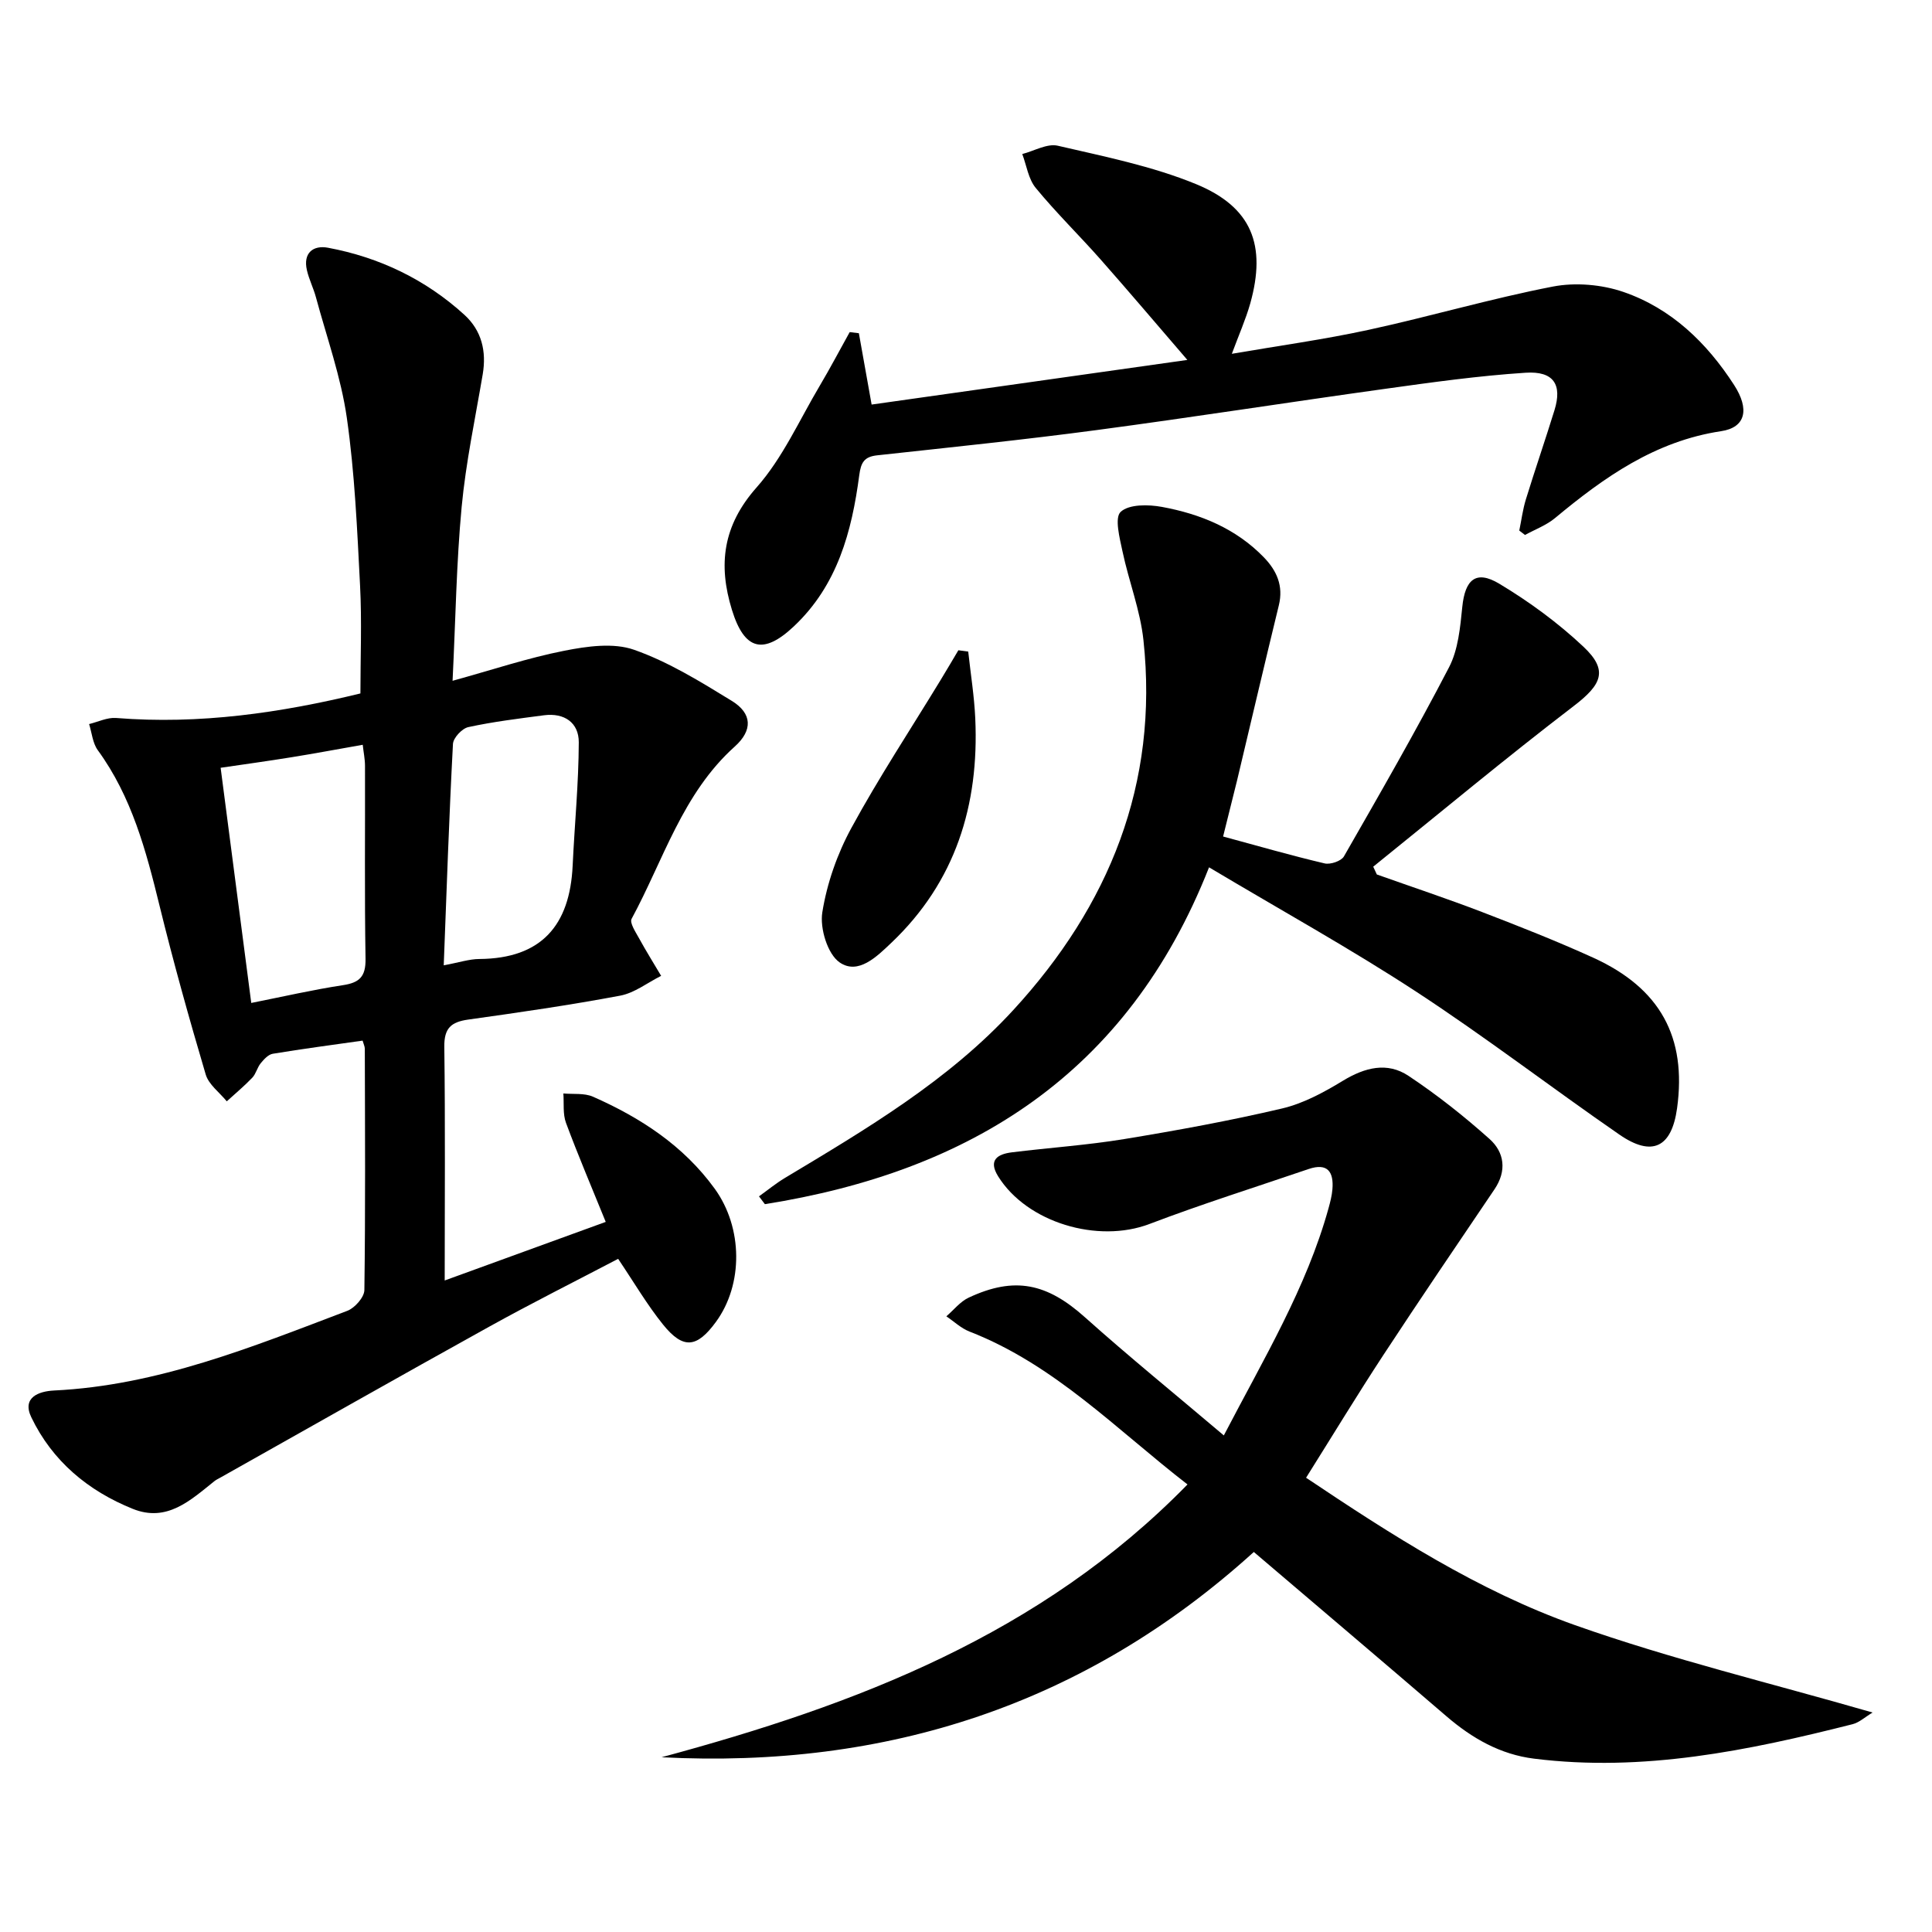<svg enable-background="new 0 0 400 400" viewBox="0 0 400 400" xmlns="http://www.w3.org/2000/svg"><path d="m92.07 265.11c10.79-3.92 21.81-7.93 33.34-12.13-2.86-7.06-5.71-13.72-8.23-20.51-.68-1.84-.39-4.04-.54-6.08 2.05.19 4.33-.12 6.13.67 9.86 4.35 18.74 10.14 25.19 19.03 5.88 8.11 5.93 19.85.27 27.59-3.95 5.41-6.78 5.73-10.96.55-3.31-4.11-6-8.72-9.29-13.6-8.8 4.61-17.83 9.13-26.65 14.02-18.61 10.31-37.1 20.81-55.65 31.24-.43.24-.9.46-1.28.76-4.96 3.96-9.83 8.6-16.92 5.74-9.25-3.73-16.64-9.88-21-18.96-1.97-4.1 1.53-5.38 4.69-5.54 21.47-1.03 41.04-9.03 60.74-16.5 1.55-.59 3.51-2.81 3.53-4.29.23-16.66.13-33.32.09-49.97 0-.47-.25-.95-.46-1.68-6.21.88-12.42 1.7-18.59 2.72-.93.15-1.84 1.15-2.5 1.96-.73.89-.98 2.19-1.75 3-1.65 1.73-3.51 3.27-5.28 4.89-1.49-1.84-3.74-3.46-4.36-5.56-3.43-11.59-6.69-23.24-9.57-34.99-2.78-11.35-5.74-22.51-12.78-32.16-1.06-1.46-1.22-3.58-1.79-5.4 1.86-.45 3.76-1.4 5.57-1.26 17.28 1.39 34.14-1.07 50.6-5.08 0-7.48.31-14.9-.07-22.29-.6-11.61-1.1-23.28-2.74-34.76-1.21-8.45-4.15-16.65-6.39-24.94-.51-1.91-1.44-3.72-1.88-5.65-.82-3.57 1.31-5.21 4.36-4.64 10.66 1.99 20.2 6.56 28.25 13.89 3.57 3.26 4.6 7.54 3.79 12.33-1.55 9.13-3.49 18.24-4.36 27.44-1.09 11.56-1.25 23.21-1.88 36 8.27-2.28 15.6-4.74 23.13-6.22 4.7-.93 10.16-1.71 14.45-.2 7.12 2.5 13.74 6.6 20.23 10.58 4.24 2.6 4.37 6.09.61 9.46-10.81 9.7-14.75 23.47-21.35 35.66-.45.82.81 2.71 1.51 3.98 1.45 2.65 3.06 5.22 4.6 7.83-2.82 1.41-5.5 3.54-8.48 4.1-10.42 1.96-20.93 3.48-31.44 4.95-3.56.5-5.03 1.76-4.97 5.67.21 15.94.08 31.9.08 48.35zm-46.39-106.15c2.15 16.55 4.24 32.55 6.34 48.69 6.64-1.32 12.78-2.74 18.98-3.68 3.44-.52 4.73-1.78 4.68-5.43-.22-13.32-.07-26.65-.11-39.98 0-1.39-.3-2.78-.47-4.36-5.31.93-10.02 1.82-14.76 2.58-4.87.79-9.76 1.46-14.66 2.18zm46.19 40.9c3.2-.59 5.28-1.3 7.37-1.31 12.85-.09 18.74-6.96 19.32-19.3.4-8.53 1.24-17.05 1.27-25.57.01-4.07-3-6.14-7.21-5.59-5.24.69-10.51 1.33-15.66 2.45-1.3.28-3.12 2.23-3.18 3.49-.8 15.04-1.31 30.1-1.91 45.83z"/><path d="m253.38 297.19c8.32-15.99 17.1-30.54 21.68-47.04.35-1.28.69-2.58.8-3.89.31-3.62-.98-5.57-4.94-4.22-10.99 3.75-22.08 7.24-32.93 11.37-10.68 4.07-25.36-.26-31.34-9.87-2.09-3.36-.12-4.59 2.83-4.96 7.74-.96 15.55-1.48 23.24-2.74 10.96-1.8 21.9-3.8 32.71-6.34 4.43-1.04 8.69-3.36 12.62-5.75 4.53-2.75 9.16-3.94 13.56-1.01 5.9 3.92 11.51 8.36 16.79 13.08 3.07 2.75 3.61 6.58 1.02 10.41-7.71 11.4-15.45 22.79-23 34.3-5.38 8.2-10.47 16.6-16.01 25.42 17.69 11.85 35.64 23.41 55.68 30.52 19.88 7.04 40.5 11.99 61.61 18.09-1.6.96-2.78 2.08-4.16 2.42-21.64 5.48-43.41 9.95-65.94 7.13-6.99-.87-12.81-4.21-18.1-8.75-13.12-11.28-26.32-22.46-39.91-34.04-34.86 31.59-76.02 44.91-122.62 42.5 40.22-10.85 78.45-25.33 108.89-56.48-14.69-11.36-27.53-24.81-45.15-31.66-1.74-.68-3.19-2.08-4.78-3.15 1.53-1.31 2.87-3.05 4.63-3.87 9.52-4.46 16.21-2.97 24.08 4.08 9.17 8.2 18.71 15.95 28.74 24.45z"/><path d="m253.23 173.19c7.27 1.97 14.1 3.94 21.02 5.57 1.19.28 3.43-.48 3.99-1.44 7.43-12.96 14.89-25.92 21.77-39.17 1.9-3.66 2.31-8.26 2.74-12.49.57-5.67 2.83-7.71 7.67-4.8 6.2 3.72 12.17 8.1 17.43 13.05 5.2 4.9 3.75 7.84-2.02 12.26-14.08 10.77-27.71 22.14-41.52 33.27.25.54.5 1.07.75 1.61 7.26 2.58 14.58 5.01 21.77 7.77 7.75 2.98 15.49 6.03 23.05 9.47 13.87 6.32 19.36 16.46 17.34 31.16-1.12 8.12-5.15 10.15-11.95 5.45-14.1-9.74-27.71-20.2-42.04-29.57-13.6-8.9-27.86-16.78-42.91-25.76-16.91 42.95-49.64 63.01-91.96 69.74-.41-.54-.81-1.08-1.22-1.62 1.79-1.28 3.49-2.68 5.37-3.81 16.85-10.11 33.84-20.14 47.28-34.76 19.86-21.6 30.13-46.86 26.95-76.57-.66-6.2-3.03-12.2-4.33-18.35-.59-2.78-1.7-7.02-.38-8.23 1.73-1.6 5.73-1.54 8.54-1.02 7.94 1.46 15.3 4.46 21.09 10.43 2.69 2.78 4.09 5.92 3.11 9.94-2.94 12.06-5.76 24.15-8.64 36.23-.9 3.67-1.84 7.36-2.9 11.64z"/><path d="m255.04 73.25c9.76-1.68 19.11-2.96 28.3-4.96 12.77-2.77 25.35-6.48 38.17-8.96 4.66-.9 10.12-.43 14.62 1.12 9.9 3.41 17.25 10.52 22.89 19.25 3.26 5.04 2.4 8.81-2.68 9.57-13.66 2.06-24.21 9.53-34.4 18-1.79 1.49-4.12 2.34-6.2 3.49-.4-.3-.79-.61-1.19-.91.45-2.16.72-4.37 1.37-6.47 1.9-6.17 4.01-12.28 5.92-18.46 1.63-5.28-.15-8.13-5.98-7.75-9.74.63-19.45 1.99-29.13 3.34-19.88 2.76-39.7 5.87-59.59 8.52-15.14 2.02-30.34 3.58-45.53 5.24-2.68.29-3.36 1.47-3.71 4.11-1.54 11.67-4.51 22.8-13.54 31.3-6.31 5.94-10.24 4.96-12.82-3.41-2.89-9.36-1.89-17.46 5.11-25.36 5.4-6.1 8.85-13.94 13.08-21.06 2.16-3.64 4.13-7.39 6.19-11.09.63.08 1.27.15 1.9.23.87 4.88 1.75 9.76 2.64 14.77 21.51-3.04 42.91-6.07 65.37-9.24-6.33-7.35-12.09-14.15-17.99-20.83-4.41-4.99-9.19-9.65-13.41-14.79-1.52-1.85-1.89-4.64-2.78-7.01 2.46-.63 5.15-2.23 7.35-1.72 9.65 2.24 19.52 4.21 28.63 7.95 11.59 4.77 14.59 12.67 11.22 24.71-.94 3.31-2.36 6.5-3.81 10.42z"/><path d="m200.46 134.9c.5 4.62 1.25 9.23 1.46 13.87.81 17.92-4.09 33.81-17.39 46.44-2.98 2.83-6.85 6.69-10.69 4.05-2.5-1.72-4.12-7.05-3.59-10.36.96-6.02 3.1-12.13 6.03-17.5 5.68-10.44 12.25-20.4 18.44-30.57 1.25-2.06 2.47-4.13 3.7-6.2.68.1 1.36.19 2.04.27z"/></svg>
